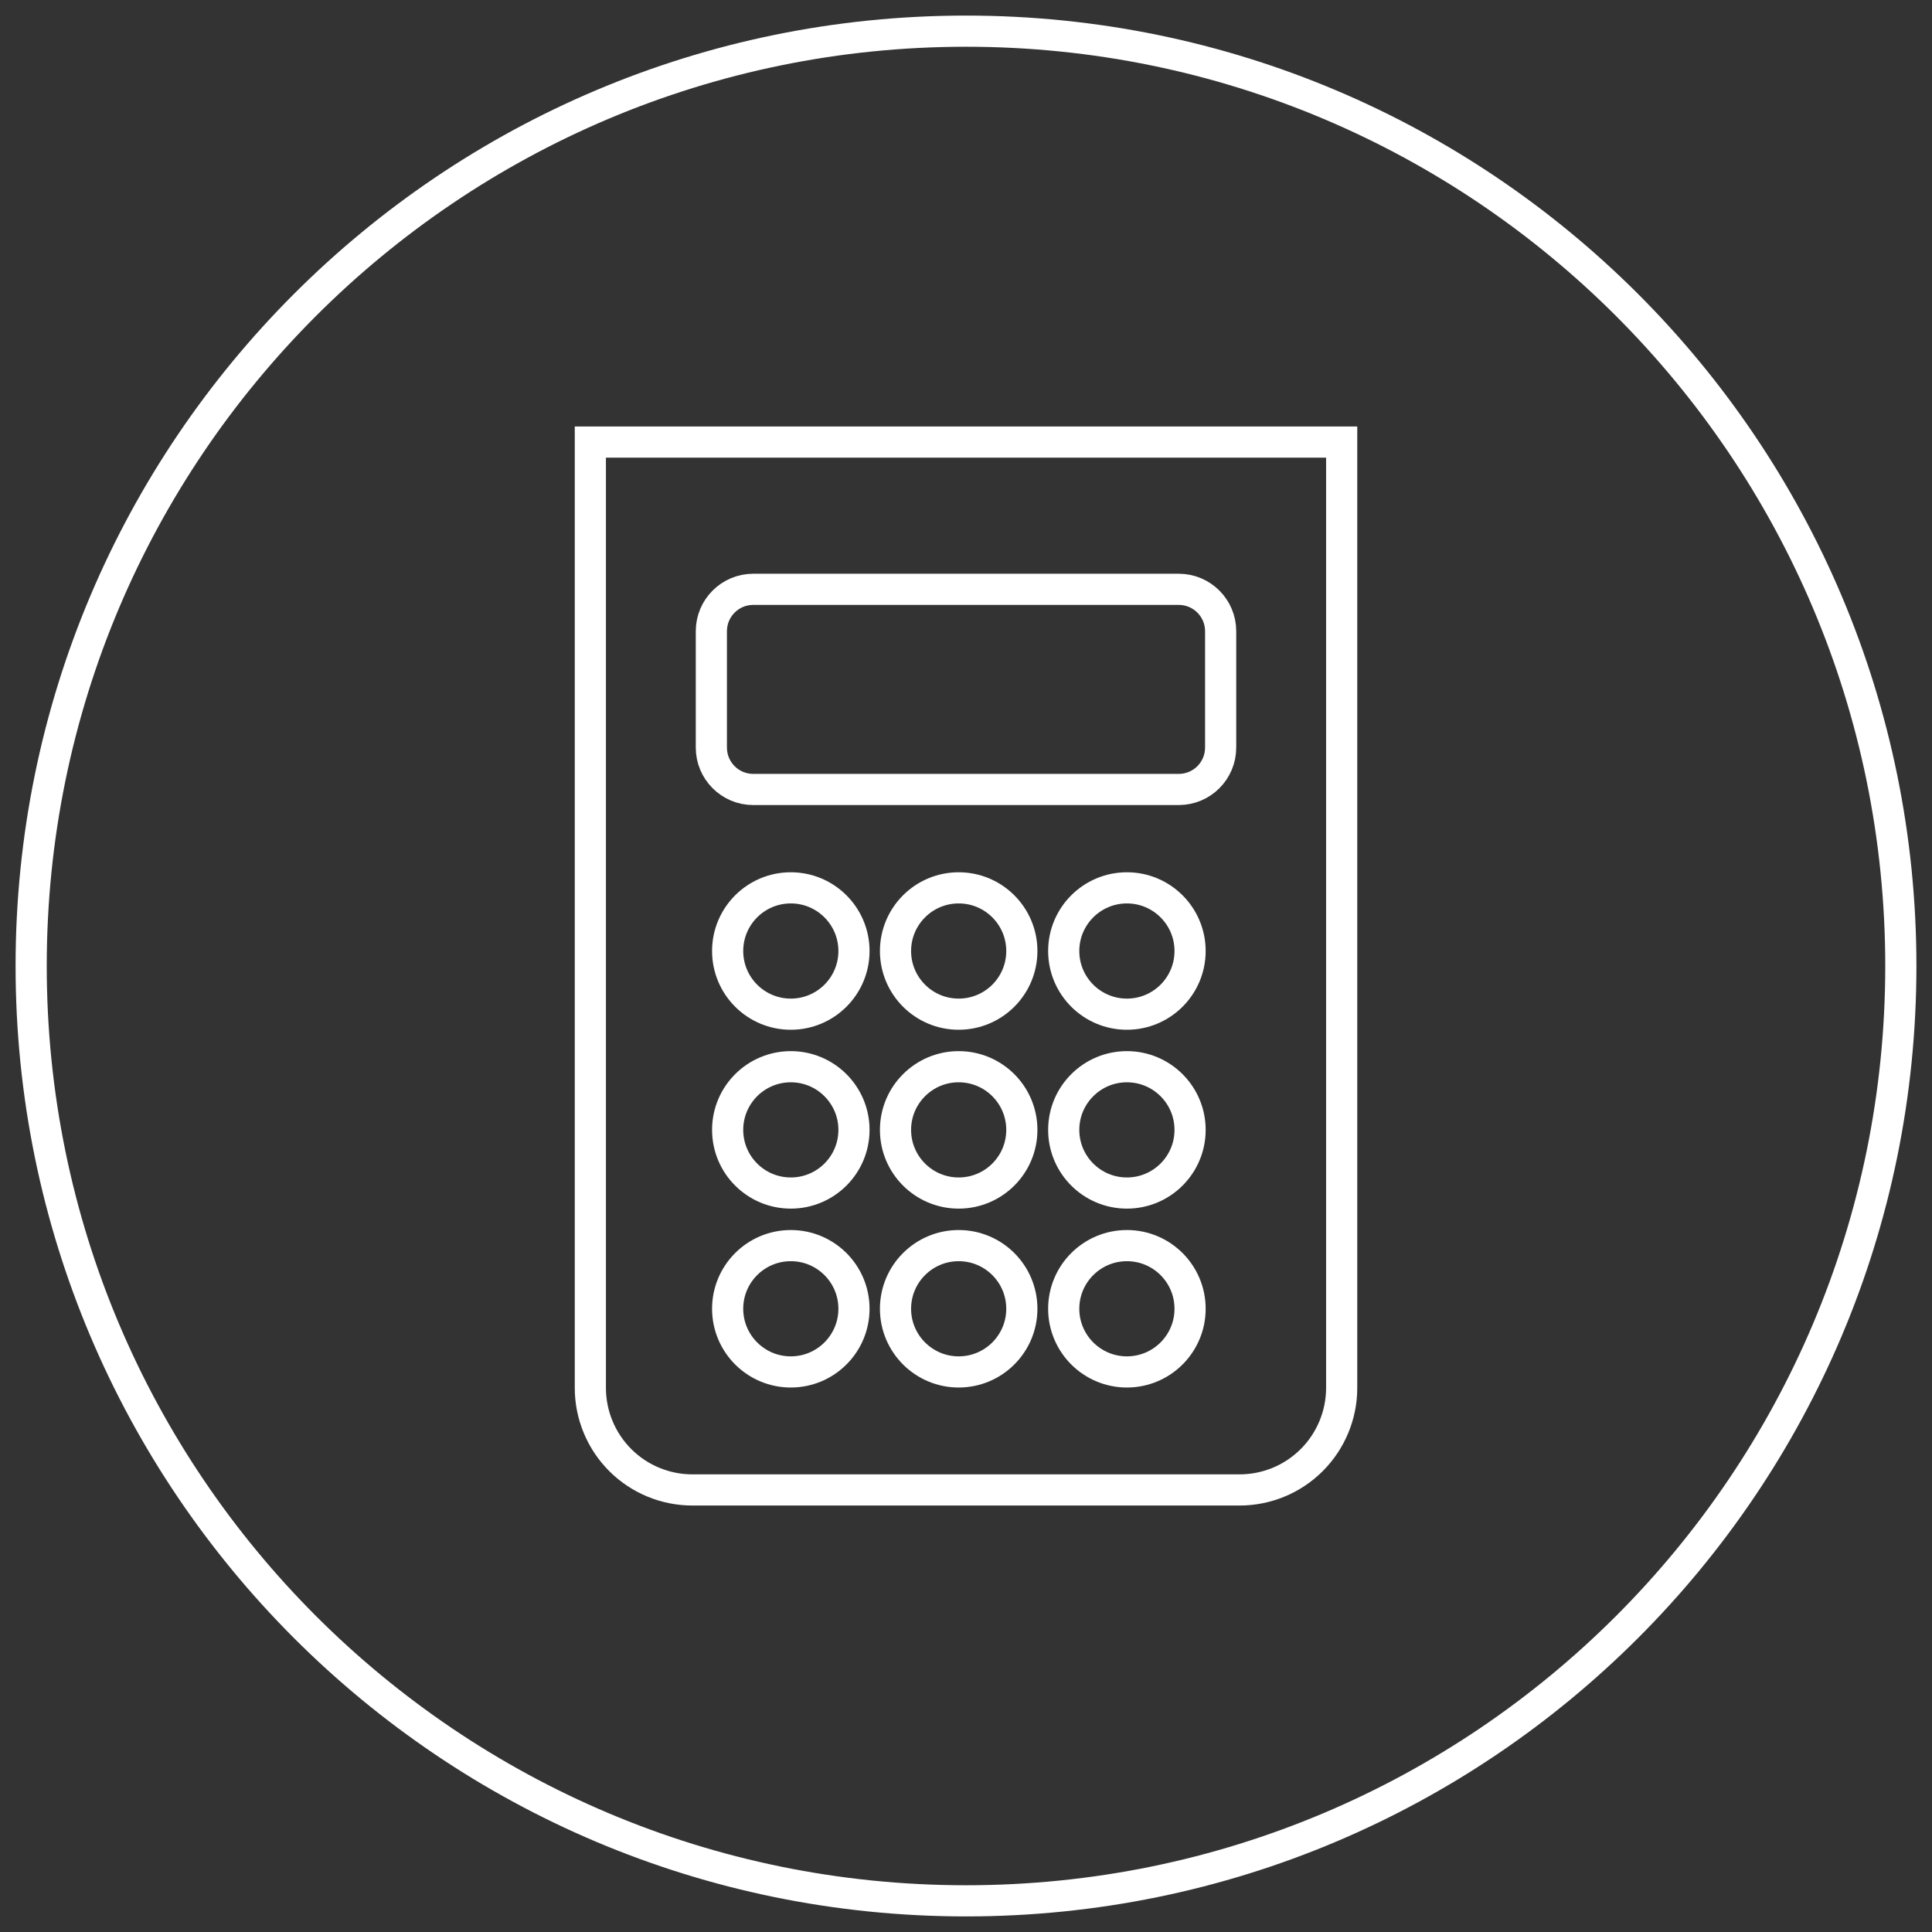<svg width="62" height="62" viewBox="0 0 62 62" fill="none" xmlns="http://www.w3.org/2000/svg">
    <rect x="0" y="0" width="62" height="62" fill="#333333" stroke="none"/>
    <path d="M31 61C47.569 61 61 47.569 61 31C61 14.431 47.569 1 31 1C14.431 1 1 14.431 1 31C1 47.569 14.431 61 31 61Z"
          stroke="white" stroke-miterlimit="10"/>
    <path d="M18.945 14.187H43.056V44.539C43.056 45.407 42.71 46.24 42.096 46.855C41.482 47.469 40.649 47.814 39.78 47.814H22.22C21.351 47.814 20.518 47.469 19.904 46.855C19.29 46.24 18.945 45.407 18.945 44.539V14.187Z"
          stroke="white" stroke-miterlimit="10"/>
    <path d="M37.828 18.912H24.172C23.43 18.912 22.828 19.514 22.828 20.256V23.99C22.828 24.733 23.43 25.335 24.172 25.335H37.828C38.57 25.335 39.172 24.733 39.172 23.99V20.256C39.172 19.514 38.57 18.912 37.828 18.912Z"
          stroke="white" stroke-miterlimit="10"/>
    <path d="M25.378 44.027C26.497 44.027 27.405 43.119 27.405 42C27.405 40.88 26.497 39.973 25.378 39.973C24.258 39.973 23.351 40.88 23.351 42C23.351 43.119 24.258 44.027 25.378 44.027Z"
          stroke="white" stroke-miterlimit="10"/>
    <path d="M30.765 44.027C31.885 44.027 32.792 43.119 32.792 42C32.792 40.88 31.885 39.973 30.765 39.973C29.646 39.973 28.738 40.88 28.738 42C28.738 43.119 29.646 44.027 30.765 44.027Z"
          stroke="white" stroke-miterlimit="10"/>
    <path d="M36.164 44.027C37.283 44.027 38.191 43.119 38.191 42C38.191 40.88 37.283 39.973 36.164 39.973C35.044 39.973 34.136 40.88 34.136 42C34.136 43.119 35.044 44.027 36.164 44.027Z"
          stroke="white" stroke-miterlimit="10"/>
    <path d="M25.378 38.286C26.497 38.286 27.405 37.379 27.405 36.259C27.405 35.14 26.497 34.232 25.378 34.232C24.258 34.232 23.351 35.14 23.351 36.259C23.351 37.379 24.258 38.286 25.378 38.286Z"
          stroke="white" stroke-miterlimit="10"/>
    <path d="M30.765 38.286C31.885 38.286 32.792 37.379 32.792 36.259C32.792 35.14 31.885 34.232 30.765 34.232C29.646 34.232 28.738 35.14 28.738 36.259C28.738 37.379 29.646 38.286 30.765 38.286Z"
          stroke="white" stroke-miterlimit="10"/>
    <path d="M36.164 38.286C37.283 38.286 38.191 37.379 38.191 36.259C38.191 35.14 37.283 34.232 36.164 34.232C35.044 34.232 34.136 35.14 34.136 36.259C34.136 37.379 35.044 38.286 36.164 38.286Z"
          stroke="white" stroke-miterlimit="10"/>
    <path d="M25.378 32.546C26.497 32.546 27.405 31.639 27.405 30.519C27.405 29.4 26.497 28.492 25.378 28.492C24.258 28.492 23.351 29.4 23.351 30.519C23.351 31.639 24.258 32.546 25.378 32.546Z"
          stroke="white" stroke-miterlimit="10"/>
    <path d="M30.765 32.546C31.885 32.546 32.792 31.639 32.792 30.519C32.792 29.4 31.885 28.492 30.765 28.492C29.646 28.492 28.738 29.4 28.738 30.519C28.738 31.639 29.646 32.546 30.765 32.546Z"
          stroke="white" stroke-miterlimit="10"/>
    <path d="M36.164 32.546C37.283 32.546 38.191 31.639 38.191 30.519C38.191 29.4 37.283 28.492 36.164 28.492C35.044 28.492 34.136 29.4 34.136 30.519C34.136 31.639 35.044 32.546 36.164 32.546Z"
          stroke="white" stroke-miterlimit="10"/>
</svg>